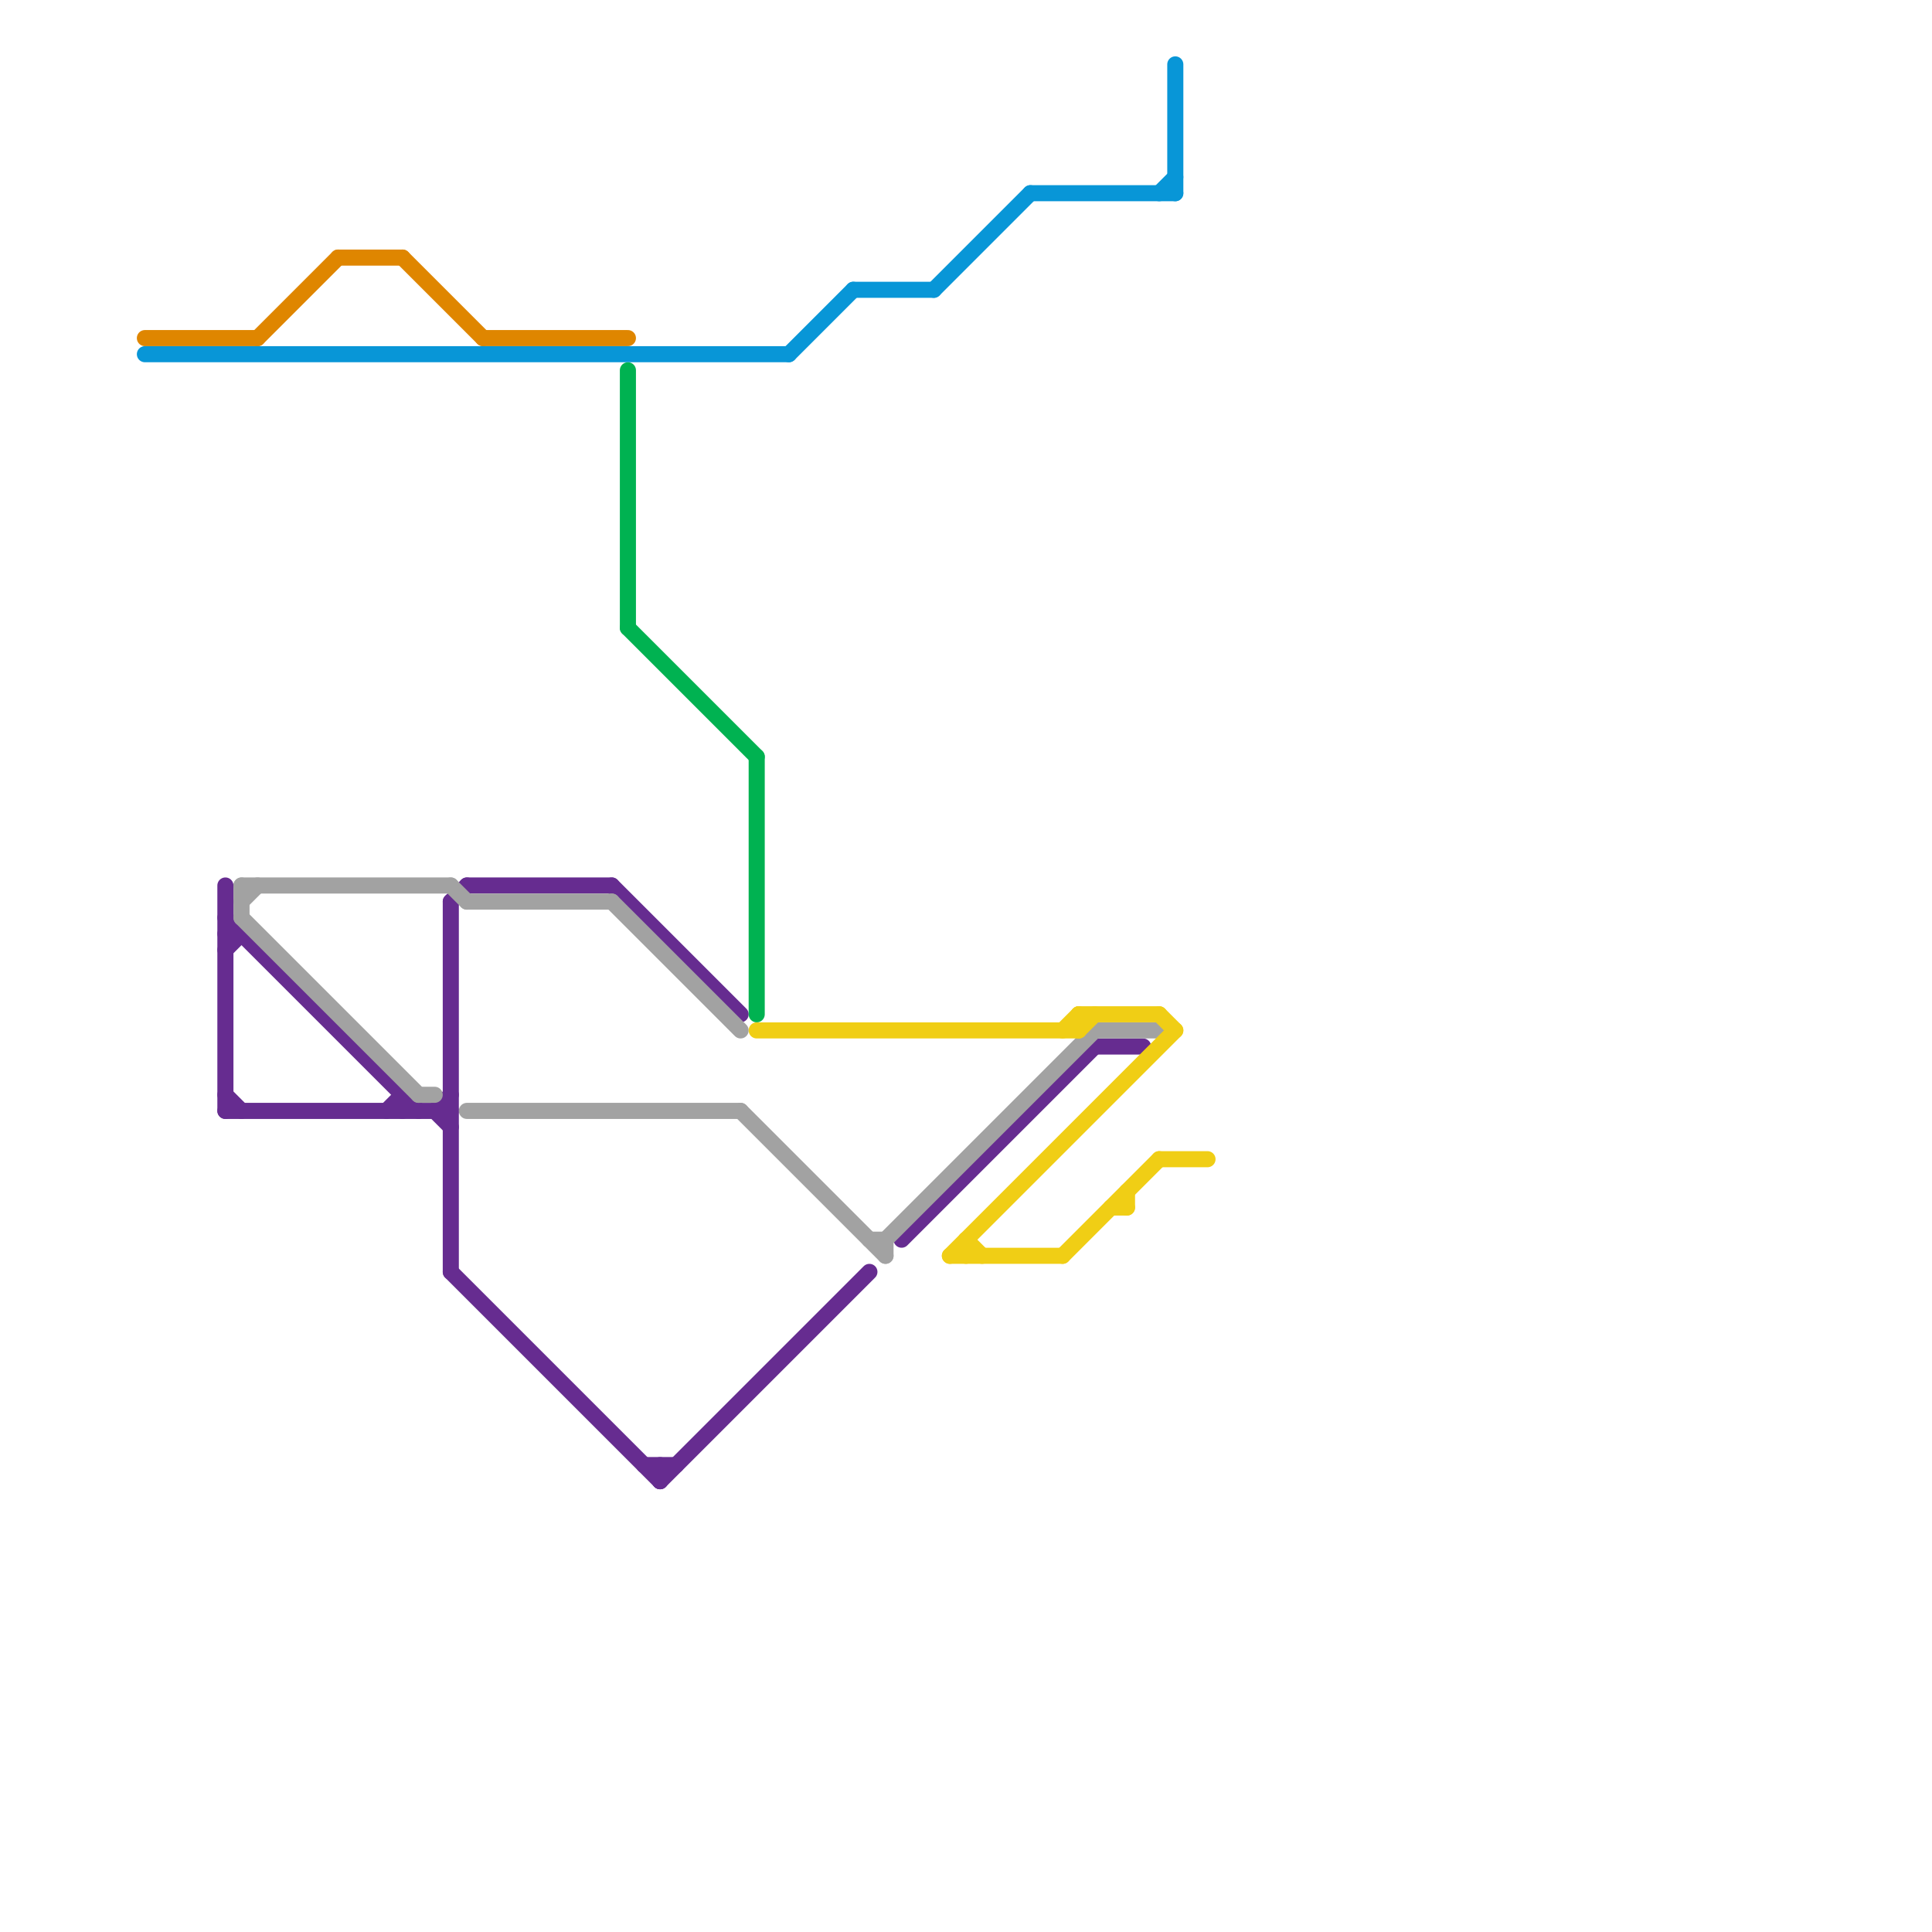 
<svg version="1.1" xmlns="http://www.w3.org/2000/svg" viewBox="0 0 120 120">
<style>text { font: 1px Helvetica; font-weight: 600; white-space: pre; dominant-baseline: central; } line { stroke-width: 1; fill: none; stroke-linecap: round; stroke-linejoin: round; } .c0 { stroke: #df8600 } .c1 { stroke: #0896d7 } .c2 { stroke: #662c90 } .c3 { stroke: #a2a2a2 } .c4 { stroke: #00b251 } .c5 { stroke: #f0ce15 }</style><defs><g id="wm-xf"><circle r="1.2" fill="#000"/><circle r="0.9" fill="#fff"/><circle r="0.6" fill="#000"/><circle r="0.3" fill="#fff"/></g><g id="wm"><circle r="0.6" fill="#000"/><circle r="0.3" fill="#fff"/></g></defs><line class="c0" x1="9" y1="21" x2="16" y2="21"/><line class="c0" x1="16" y1="21" x2="21" y2="16"/><line class="c0" x1="25" y1="16" x2="30" y2="21"/><line class="c0" x1="30" y1="21" x2="39" y2="21"/><line class="c0" x1="21" y1="16" x2="25" y2="16"/><line class="c1" x1="73" y1="4" x2="73" y2="12"/><line class="c1" x1="9" y1="22" x2="49" y2="22"/><line class="c1" x1="49" y1="22" x2="53" y2="18"/><line class="c1" x1="53" y1="18" x2="58" y2="18"/><line class="c1" x1="64" y1="12" x2="73" y2="12"/><line class="c1" x1="72" y1="12" x2="73" y2="11"/><line class="c1" x1="58" y1="18" x2="64" y2="12"/><line class="c2" x1="38" y1="55" x2="46" y2="63"/><line class="c2" x1="27" y1="69" x2="28" y2="68"/><line class="c2" x1="14" y1="68" x2="15" y2="69"/><line class="c2" x1="41" y1="92" x2="54" y2="79"/><line class="c2" x1="14" y1="57" x2="26" y2="69"/><line class="c2" x1="28" y1="56" x2="28" y2="79"/><line class="c2" x1="56" y1="77" x2="68" y2="65"/><line class="c2" x1="27" y1="69" x2="28" y2="70"/><line class="c2" x1="41" y1="91" x2="41" y2="92"/><line class="c2" x1="25" y1="68" x2="25" y2="69"/><line class="c2" x1="14" y1="55" x2="14" y2="69"/><line class="c2" x1="14" y1="58" x2="15" y2="58"/><line class="c2" x1="24" y1="69" x2="25" y2="68"/><line class="c2" x1="14" y1="59" x2="15" y2="58"/><line class="c2" x1="14" y1="69" x2="28" y2="69"/><line class="c2" x1="28" y1="56" x2="29" y2="55"/><line class="c2" x1="40" y1="91" x2="42" y2="91"/><line class="c2" x1="29" y1="55" x2="38" y2="55"/><line class="c2" x1="28" y1="79" x2="41" y2="92"/><line class="c2" x1="68" y1="65" x2="71" y2="65"/><line class="c3" x1="46" y1="69" x2="55" y2="78"/><line class="c3" x1="15" y1="55" x2="15" y2="57"/><line class="c3" x1="54" y1="77" x2="55" y2="77"/><line class="c3" x1="26" y1="68" x2="27" y2="68"/><line class="c3" x1="55" y1="77" x2="55" y2="78"/><line class="c3" x1="15" y1="55" x2="28" y2="55"/><line class="c3" x1="15" y1="56" x2="16" y2="55"/><line class="c3" x1="28" y1="55" x2="29" y2="56"/><line class="c3" x1="15" y1="57" x2="26" y2="68"/><line class="c3" x1="29" y1="69" x2="46" y2="69"/><line class="c3" x1="38" y1="56" x2="46" y2="64"/><line class="c3" x1="68" y1="64" x2="72" y2="64"/><line class="c3" x1="55" y1="77" x2="68" y2="64"/><line class="c3" x1="29" y1="56" x2="38" y2="56"/><line class="c4" x1="39" y1="39" x2="47" y2="47"/><line class="c4" x1="47" y1="47" x2="47" y2="63"/><line class="c4" x1="39" y1="23" x2="39" y2="39"/><line class="c5" x1="59" y1="78" x2="66" y2="78"/><line class="c5" x1="59" y1="78" x2="73" y2="64"/><line class="c5" x1="67" y1="63" x2="72" y2="63"/><line class="c5" x1="60" y1="77" x2="61" y2="78"/><line class="c5" x1="70" y1="74" x2="70" y2="75"/><line class="c5" x1="60" y1="77" x2="60" y2="78"/><line class="c5" x1="66" y1="64" x2="67" y2="63"/><line class="c5" x1="66" y1="78" x2="72" y2="72"/><line class="c5" x1="67" y1="64" x2="68" y2="63"/><line class="c5" x1="72" y1="63" x2="73" y2="64"/><line class="c5" x1="67" y1="63" x2="67" y2="64"/><line class="c5" x1="47" y1="64" x2="67" y2="64"/><line class="c5" x1="72" y1="72" x2="75" y2="72"/><line class="c5" x1="69" y1="75" x2="70" y2="75"/>
</svg>
